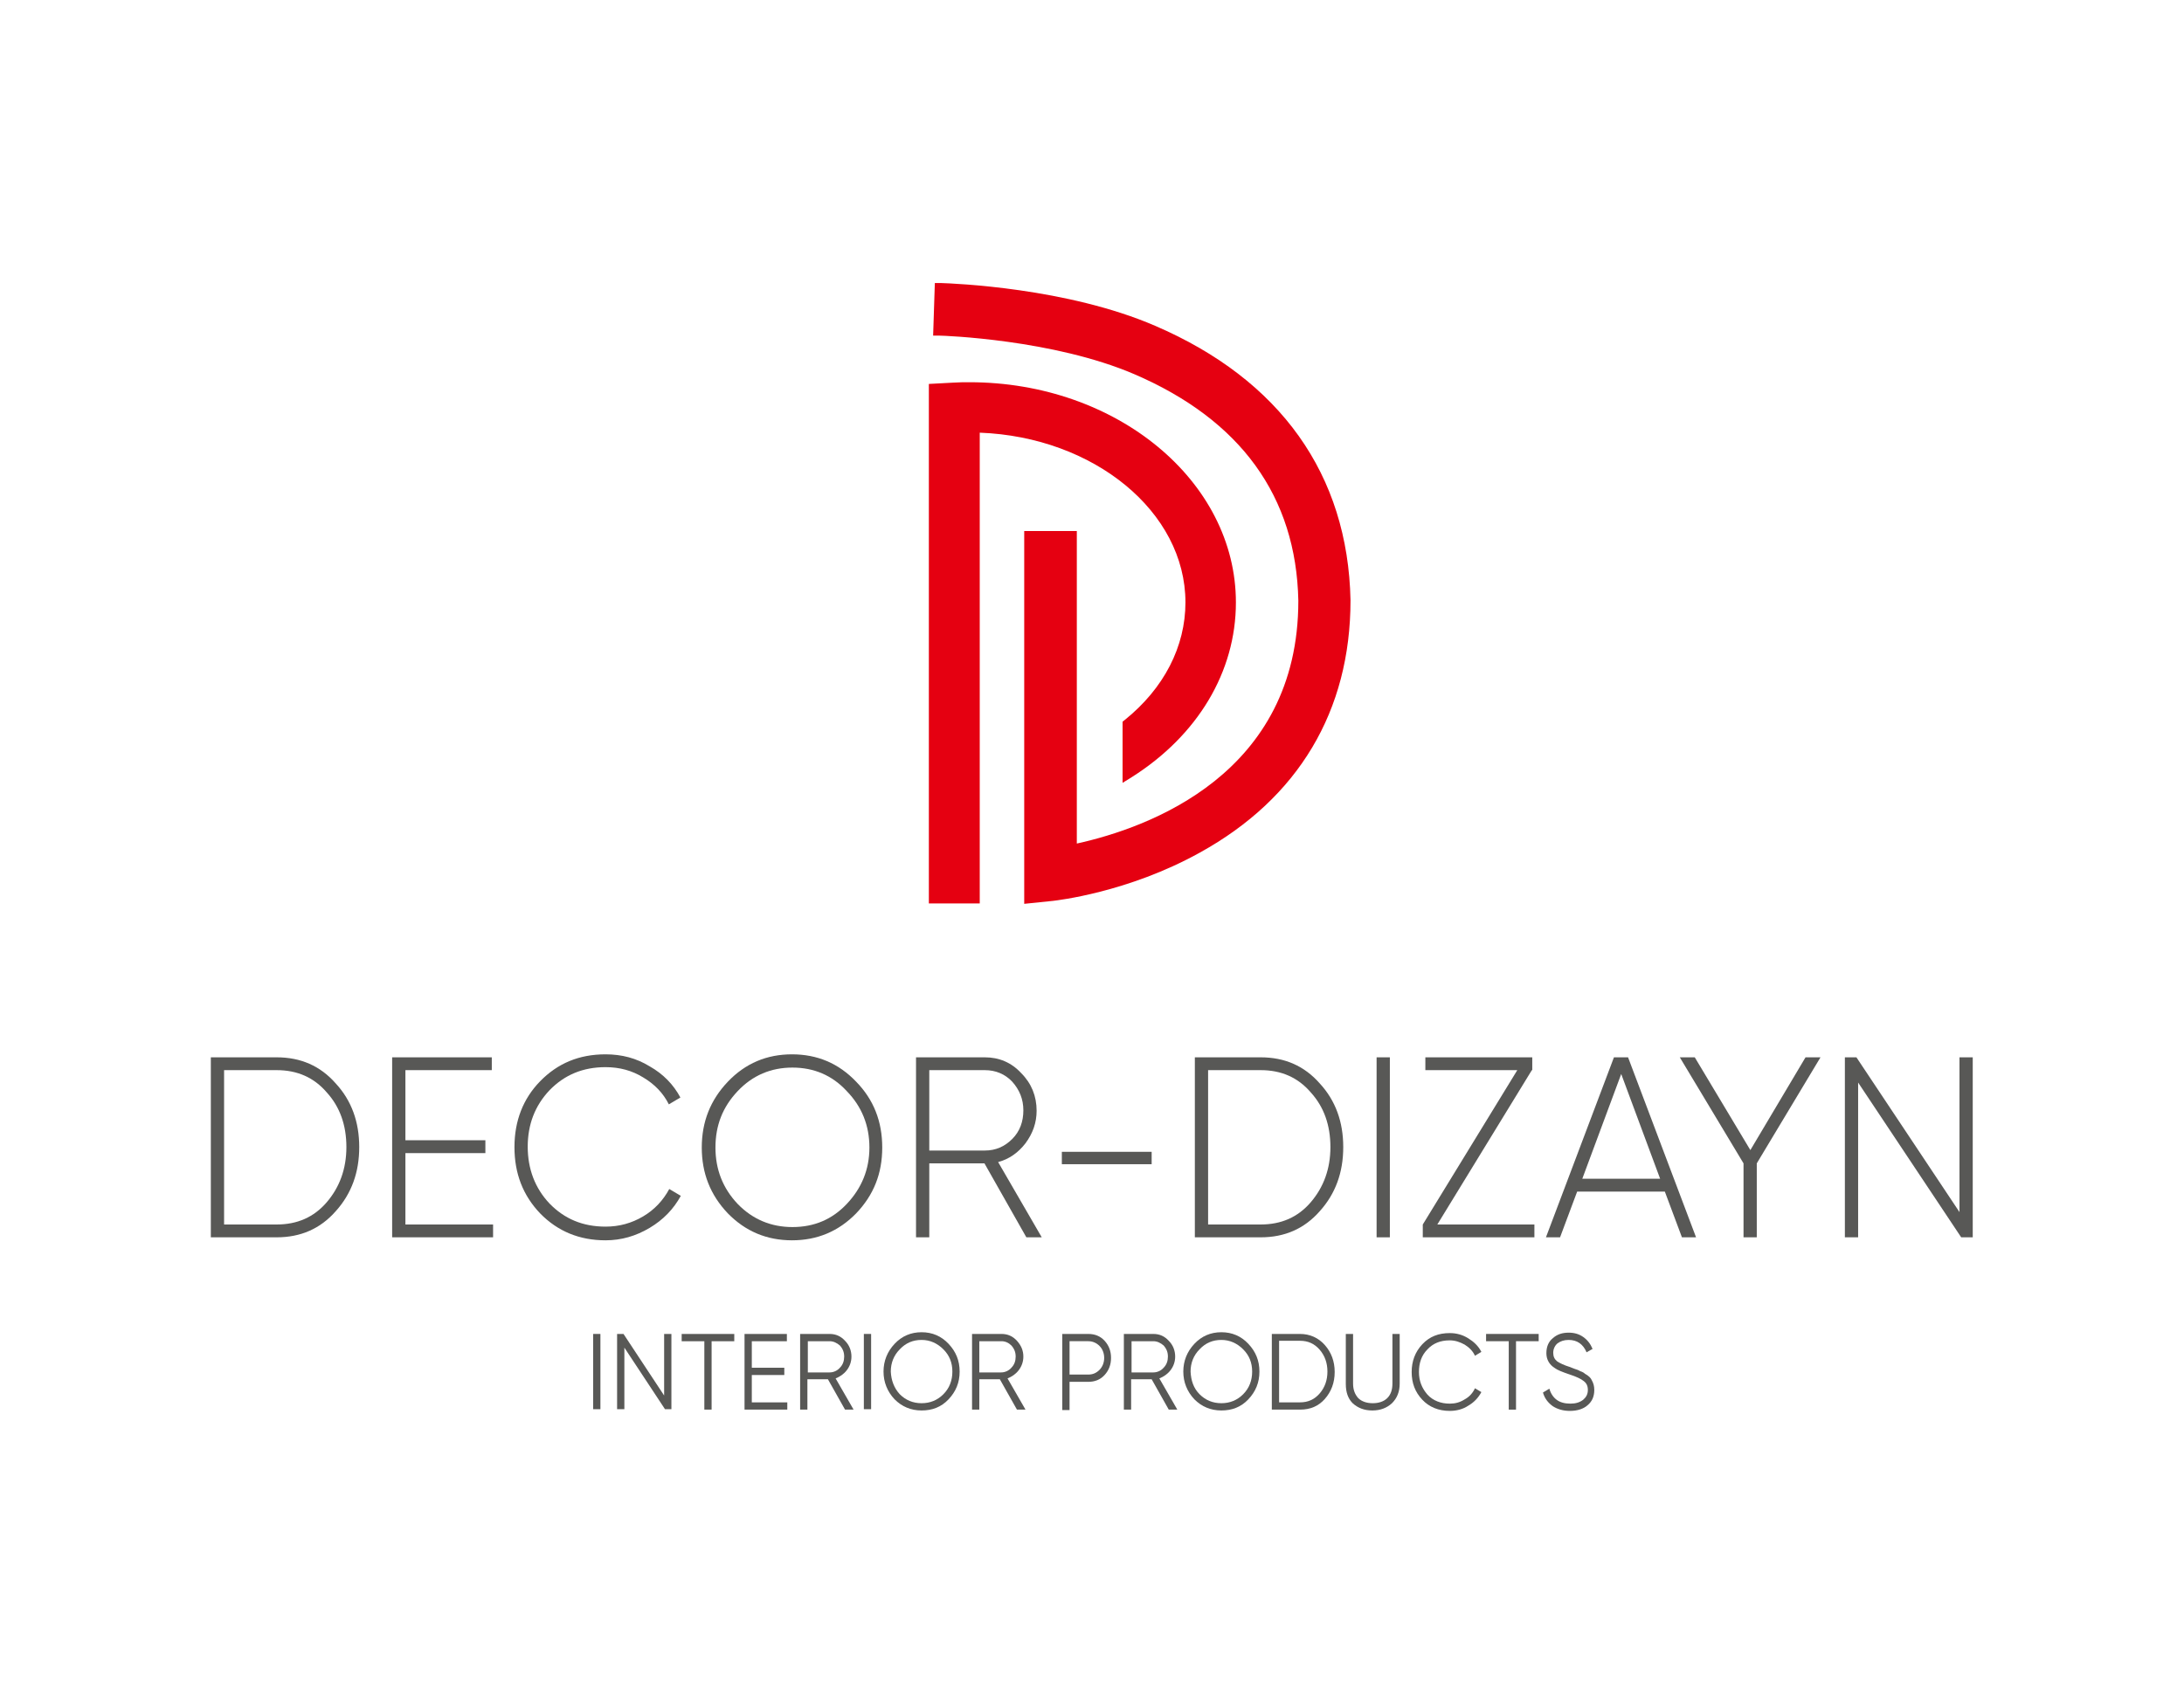 <?xml version="1.0" encoding="UTF-8"?> <!-- Generator: Adobe Illustrator 25.2.1, SVG Export Plug-In . SVG Version: 6.00 Build 0) --> <svg xmlns="http://www.w3.org/2000/svg" xmlns:xlink="http://www.w3.org/1999/xlink" x="0px" y="0px" viewBox="0 0 510.7 396.9" style="enable-background:new 0 0 510.7 396.9;" xml:space="preserve"> <style type="text/css"> .st0{fill:#E50011;} .st1{fill:#585856;} .st2{fill:#575756;} </style> <g id="Слой_11"> </g> <g id="Слой_8"> </g> <g id="Слой_9"> </g> <g id="Слой_12"> </g> <g id="Слой_6"> </g> <g id="Слой_7"> </g> <g id="Слой_10"> <g> <g> <g> <path class="st1" d="M49.3,247.3h15.4c5.6,0,10.2,2,13.8,6.1c3.7,4,5.5,9,5.5,14.9s-1.8,10.9-5.5,15c-3.6,4.1-8.2,6.1-13.8,6.1 H49.3V247.3z M52.4,286.4h12.3c4.8,0,8.7-1.7,11.7-5.2c3-3.5,4.6-7.8,4.6-12.9c0-5.1-1.5-9.4-4.6-12.8c-3-3.5-6.9-5.2-11.7-5.2 H52.4V286.4z"></path> <path class="st1" d="M94.8,269.7v16.7h20.5v3H91.7v-42.1H115v3H94.8v16.4h18.7v3H94.8z"></path> <path class="st1" d="M141.6,290.1c-6.1,0-11.2-2.1-15.3-6.3c-4-4.2-6-9.3-6-15.5c0-6.1,2-11.3,6-15.4c4.1-4.2,9.1-6.3,15.3-6.3 c3.8,0,7.2,0.9,10.3,2.8c3.2,1.8,5.6,4.3,7.2,7.3l-2.7,1.6c-1.3-2.6-3.3-4.7-6-6.3c-2.6-1.6-5.5-2.4-8.8-2.4 c-5.3,0-9.6,1.8-13.1,5.4c-3.4,3.6-5.1,8-5.1,13.2s1.7,9.7,5.1,13.3c3.5,3.6,7.8,5.4,13.1,5.4c3.2,0,6.1-0.8,8.8-2.4 c2.7-1.6,4.7-3.8,6.1-6.4l2.7,1.6c-1.7,3.1-4.1,5.6-7.3,7.5C148.7,289.1,145.3,290.1,141.6,290.1z"></path> <path class="st1" d="M200.2,283.8c-4.1,4.2-9.1,6.3-15,6.3s-10.9-2.1-15-6.3c-4.1-4.3-6.1-9.4-6.1-15.4s2-11.1,6.1-15.4 c4.1-4.3,9.1-6.4,15-6.4s10.9,2.1,15,6.4c4.1,4.2,6.1,9.3,6.1,15.4S204.3,279.5,200.2,283.8z M172.5,281.6 c3.5,3.6,7.8,5.4,12.8,5.4c5.1,0,9.3-1.8,12.7-5.4c3.5-3.7,5.3-8.1,5.3-13.2c0-5.2-1.8-9.6-5.3-13.2c-3.4-3.7-7.7-5.5-12.7-5.5 c-5,0-9.3,1.8-12.8,5.5c-3.5,3.7-5.2,8-5.2,13.2C167.3,273.5,169,277.9,172.5,281.6z"></path> <path class="st1" d="M243.6,289.4H240l-9.8-17.3h-12.9v17.3h-3.1v-42.1h16.1c3.3,0,6.2,1.2,8.5,3.7c2.4,2.4,3.6,5.4,3.6,8.8 c0,2.8-0.9,5.3-2.6,7.6c-1.7,2.2-3.8,3.7-6.4,4.4L243.6,289.4z M230.3,250.3h-13v18.8h13c2.5,0,4.6-0.9,6.4-2.7 c1.8-1.8,2.6-4.1,2.6-6.7c0-2.6-0.9-4.8-2.6-6.7C235,251.2,232.8,250.3,230.3,250.3z"></path> <path class="st1" d="M269.3,272.3h-21v-2.9h21V272.3z"></path> <path class="st1" d="M279.4,247.3h15.4c5.6,0,10.2,2,13.8,6.1c3.7,4,5.5,9,5.5,14.9s-1.8,10.9-5.5,15c-3.6,4.1-8.2,6.1-13.8,6.1 h-15.4V247.3z M282.5,286.4h12.3c4.8,0,8.7-1.7,11.7-5.2c3-3.5,4.6-7.8,4.6-12.9c0-5.1-1.5-9.4-4.6-12.8 c-3-3.5-6.9-5.2-11.7-5.2h-12.3V286.4z"></path> <path class="st1" d="M321.9,289.4v-42.1h3.1v42.1H321.9z"></path> <path class="st1" d="M358.2,250.3l-22.1,36.1h22.7v3h-26.1v-3l22.1-36.1h-21.5v-3h25V250.3z"></path> <path class="st1" d="M396.6,289.4h-3.3l-4-10.7h-20.5l-4,10.7h-3.3l15.9-42.1h3.3L396.6,289.4z M379.1,251.2l-9.1,24.5h18.2 L379.1,251.2z"></path> <path class="st1" d="M422.2,247.3h3.5l-14.9,24.8v17.3h-3.1v-17.3l-14.9-24.8h3.5l13,21.7L422.2,247.3z"></path> <path class="st1" d="M458.2,283.5v-36.2h3.1v42.1h-2.7l-24.1-36.2v36.2h-3.1v-42.1h2.7L458.2,283.5z"></path> </g> </g> <g> <g> <path class="st1" d="M138.7,329.7V312h1.7v17.6H138.7z"></path> <path class="st1" d="M155.3,326.4V312h1.7v17.6h-1.5l-9.5-14.4v14.4h-1.7V312h1.5L155.3,326.4z"></path> <path class="st1" d="M159.5,312h12.2v1.7h-5.3v16h-1.7v-16h-5.3V312z"></path> <path class="st1" d="M175.8,321.6v6.4h8.3v1.7h-10V312h9.9v1.7h-8.2v6.2h7.6v1.7H175.8z"></path> <path class="st1" d="M199.6,329.7h-2l-4-7.1h-4.8v7.1h-1.7V312h6.9c1.4,0,2.6,0.5,3.6,1.6c1,1,1.5,2.3,1.5,3.7 c0,1.2-0.4,2.3-1.1,3.2c-0.7,0.9-1.6,1.5-2.6,1.9L199.6,329.7z M194,313.7h-5.1v7.3h5.1c0.9,0,1.8-0.4,2.4-1.1 c0.7-0.7,1-1.6,1-2.6c0-1-0.3-1.8-1-2.6C195.7,314.1,194.9,313.7,194,313.7z"></path> <path class="st1" d="M202,329.7V312h1.7v17.6H202z"></path> <path class="st1" d="M221.8,327.3c-1.7,1.8-3.8,2.6-6.3,2.6s-4.6-0.9-6.3-2.6c-1.7-1.8-2.6-4-2.6-6.5c0-2.5,0.9-4.7,2.6-6.5 c1.7-1.8,3.8-2.7,6.3-2.7s4.6,0.9,6.3,2.7c1.7,1.8,2.6,3.9,2.6,6.5C224.4,323.4,223.5,325.5,221.8,327.3z M210.4,326.1 c1.4,1.4,3.1,2.1,5.1,2.1c2,0,3.7-0.7,5.1-2.1s2.1-3.2,2.1-5.3c0-2.1-0.7-3.8-2.1-5.2c-1.4-1.4-3.1-2.2-5.1-2.2 c-2,0-3.7,0.7-5.1,2.2c-1.4,1.4-2.1,3.2-2.1,5.2C208.4,322.9,209.1,324.7,210.4,326.1z"></path> <path class="st1" d="M239.8,329.7h-2l-4-7.1H229v7.1h-1.7V312h6.9c1.4,0,2.6,0.5,3.6,1.6s1.5,2.3,1.5,3.7c0,1.2-0.4,2.3-1.1,3.2 c-0.7,0.9-1.6,1.5-2.6,1.9L239.8,329.7z M234.2,313.7H229v7.3h5.1c0.9,0,1.8-0.4,2.4-1.1c0.7-0.7,1-1.6,1-2.6c0-1-0.3-1.8-1-2.6 C235.9,314.1,235.1,313.7,234.2,313.7z"></path> <path class="st1" d="M248.4,312h6.1c1.5,0,2.8,0.5,3.8,1.6c1,1.1,1.5,2.4,1.5,4c0,1.6-0.5,2.9-1.5,4c-1,1.1-2.3,1.6-3.8,1.6 h-4.4v6.6h-1.7V312z M250.1,321.5h4.4c1.1,0,1.9-0.4,2.6-1.1c0.7-0.7,1.1-1.7,1.1-2.8c0-1.1-0.4-2.1-1.1-2.8 c-0.7-0.7-1.6-1.1-2.6-1.1h-4.4V321.5z"></path> <path class="st1" d="M275.3,329.7h-2l-4-7.1h-4.8v7.1h-1.7V312h6.9c1.4,0,2.6,0.5,3.6,1.6c1,1,1.5,2.3,1.5,3.7 c0,1.2-0.4,2.3-1.1,3.2c-0.7,0.9-1.6,1.5-2.6,1.9L275.3,329.7z M269.7,313.7h-5.1v7.3h5.1c0.9,0,1.8-0.4,2.4-1.1 c0.7-0.7,1-1.6,1-2.6c0-1-0.3-1.8-1-2.6C271.4,314.1,270.6,313.7,269.7,313.7z"></path> <path class="st1" d="M291.9,327.3c-1.7,1.8-3.8,2.6-6.3,2.6s-4.6-0.9-6.3-2.6c-1.7-1.8-2.6-4-2.6-6.5c0-2.5,0.9-4.7,2.6-6.5 c1.7-1.8,3.8-2.7,6.3-2.7s4.6,0.9,6.3,2.7c1.7,1.8,2.6,3.9,2.6,6.5C294.5,323.4,293.6,325.5,291.9,327.3z M280.5,326.1 c1.4,1.4,3.1,2.1,5.1,2.1s3.7-0.7,5.1-2.1c1.4-1.4,2.1-3.2,2.1-5.3c0-2.1-0.7-3.8-2.1-5.2c-1.4-1.4-3.1-2.2-5.1-2.2 s-3.7,0.7-5.1,2.2c-1.4,1.4-2.1,3.2-2.1,5.2C278.5,322.9,279.1,324.7,280.5,326.1z"></path> <path class="st1" d="M297.4,312h6.6c2.3,0,4.3,0.9,5.8,2.6c1.5,1.7,2.3,3.8,2.3,6.3s-0.8,4.6-2.3,6.3c-1.5,1.7-3.4,2.5-5.8,2.5 h-6.6V312z M299.1,328h4.9c1.9,0,3.4-0.7,4.6-2.1c1.2-1.4,1.8-3.1,1.8-5.1c0-2-0.6-3.7-1.8-5.1c-1.2-1.4-2.7-2.1-4.6-2.1h-4.9 V328z"></path> <path class="st1" d="M314.7,323.7V312h1.7v11.6c0,1.4,0.4,2.5,1.2,3.4c0.8,0.8,2,1.2,3.4,1.2s2.6-0.4,3.4-1.2 c0.8-0.8,1.2-1.9,1.2-3.4V312h1.7v11.6c0,1.9-0.6,3.4-1.8,4.6c-1.2,1.1-2.7,1.7-4.6,1.7c-1.9,0-3.4-0.6-4.6-1.7 C315.2,327.1,314.7,325.6,314.7,323.7z"></path> <path class="st1" d="M339,330c-2.6,0-4.8-0.9-6.4-2.6c-1.7-1.8-2.5-3.9-2.5-6.5c0-2.5,0.8-4.7,2.5-6.5c1.7-1.8,3.8-2.6,6.4-2.6 c1.6,0,3,0.4,4.3,1.2c1.3,0.8,2.4,1.8,3.1,3.2l-1.5,0.9c-0.5-1.1-1.3-1.9-2.4-2.6c-1.1-0.6-2.2-1-3.5-1c-2.2,0-3.9,0.7-5.2,2.1 c-1.4,1.4-2,3.2-2,5.3c0,2.1,0.7,3.8,2,5.3c1.3,1.4,3.1,2.1,5.2,2.1c1.3,0,2.4-0.3,3.5-1c1.1-0.6,1.9-1.5,2.4-2.6l1.5,0.9 c-0.7,1.3-1.7,2.4-3.1,3.2C342.1,329.6,340.6,330,339,330z"></path> <path class="st1" d="M347.6,312h12.2v1.7h-5.3v16h-1.7v-16h-5.3V312z"></path> <path class="st1" d="M367.1,330c-1.6,0-2.9-0.4-4-1.1c-1.1-0.8-1.9-1.8-2.3-3.2l1.5-0.9c0.3,1.1,0.9,2,1.7,2.6 c0.8,0.6,1.9,0.9,3.2,0.9c1.3,0,2.2-0.3,3-0.9c0.7-0.6,1.1-1.3,1.1-2.3c0-0.9-0.3-1.6-1-2.1c-0.6-0.5-1.7-1-3.2-1.5 c-1.8-0.6-3-1.1-3.5-1.5c-1.3-0.8-2-2-2-3.5c0-1.5,0.5-2.7,1.5-3.5c1-0.9,2.2-1.3,3.7-1.3c1.3,0,2.4,0.3,3.4,1 c1,0.7,1.7,1.6,2.2,2.8l-1.4,0.8c-0.8-1.9-2.2-2.9-4.2-2.9c-1.1,0-1.9,0.3-2.6,0.8c-0.6,0.5-1,1.3-1,2.2c0,0.9,0.3,1.5,0.9,2 c0.6,0.4,1.6,0.9,2.9,1.3l1.3,0.5c0.3,0.1,0.7,0.2,1.2,0.5c0.6,0.2,0.9,0.4,1.1,0.6c0.9,0.5,1.4,1,1.6,1.5 c0.4,0.7,0.6,1.4,0.6,2.3c0,1.5-0.5,2.7-1.6,3.6C370.3,329.5,368.9,330,367.1,330z"></path> </g> </g> <g> <path class="st0" d="M270.1,76.2c-20.6-8.9-47.1-9.9-50.1-10l-1.4,0l-0.4,12.3l1.4,0c1.1,0,26.7,0.9,45.6,9 c24.9,10.7,37.9,28.6,38.4,53c0,40.5-35,53.1-51.8,56.8v-73.1h-12.3v87.2l6.8-0.7c0.7-0.1,17.4-1.9,34.3-11.3 c23-12.7,35.2-33.1,35.2-59C315.2,111,299.4,88.8,270.1,76.2z"></path> <path class="st0" d="M277.2,140.9c0,10.3-5,20.1-14.2,27.5l-0.5,0.4v14.3l2.1-1.3c15.5-9.8,24.4-24.7,24.4-40.9 c0-28.4-27.9-51.5-62.3-51.5c-1.2,0-2.4,0-3.9,0.1l-5.6,0.3v121.5h11.9V101.2C255.8,102.2,277.2,119.7,277.2,140.9z"></path> </g> </g> </g> </svg> 